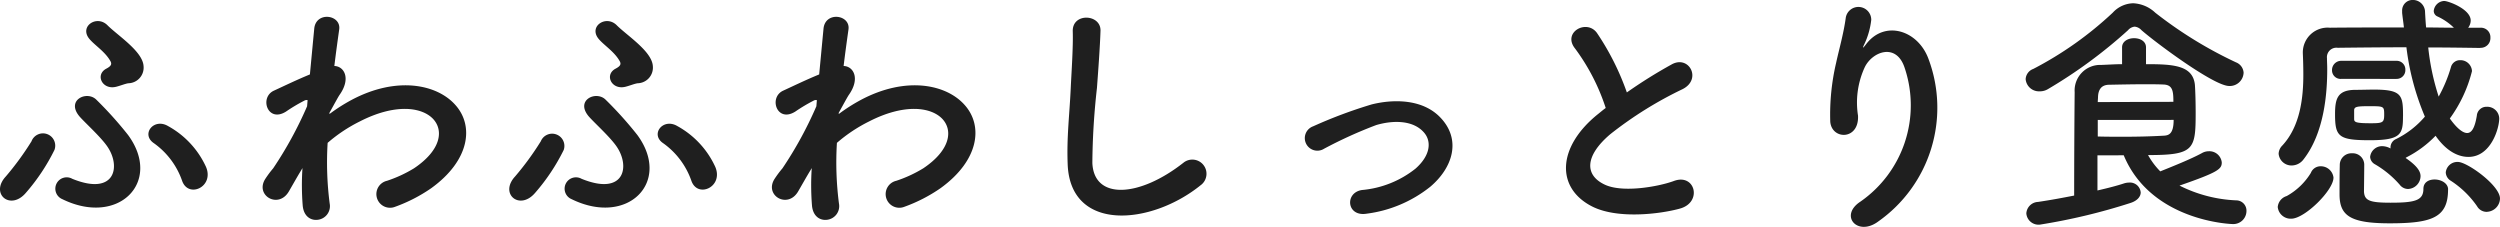 <svg xmlns="http://www.w3.org/2000/svg" width="235.628" height="21.381" viewBox="0 0 235.628 21.381">
  <path id="パス_2251" data-name="パス 2251" d="M14.424-11.784a1.474,1.474,0,0,0,1.44-1.608c-.072-1.392-2.424-2.88-3.408-3.864s-2.616.072-1.752,1.224c.456.6,1.464,1.2,1.992,2.088.216.336.144.528-.36.792-1.056.576-.36,2.016.936,1.7C13.656-11.544,14.112-11.736,14.424-11.784Zm7.32,7.872a8.358,8.358,0,0,0-3.576-3.84c-1.344-.792-2.568.768-1.344,1.608a7.28,7.28,0,0,1,2.664,3.528C20.064-.888,22.56-2.016,21.744-3.912Zm-7.344-3a35.316,35.316,0,0,0-2.976-3.312C10.536-11.136,8.5-10.2,9.84-8.64c.528.6,1.92,1.848,2.568,2.76,1.368,1.92.792,4.752-3.264,3.1a1.07,1.07,0,1,0-.936,1.92C13.488,1.728,17.664-2.472,14.4-6.912ZM4.776-1.464A18.744,18.744,0,0,0,7.464-5.5,1.155,1.155,0,0,0,5.3-6.312,27.014,27.014,0,0,1,2.88-3C1.368-1.368,3.312.264,4.776-1.464ZM30.84-3.792A24.193,24.193,0,0,0,30.864-.24c.1,1.032.792,1.416,1.44,1.32a1.294,1.294,0,0,0,1.1-1.536,30.3,30.3,0,0,1-.192-5.712A14.387,14.387,0,0,1,36.24-8.184c3.312-1.7,5.808-1.368,6.888-.264,1.056,1.1.768,2.976-1.776,4.68a12.236,12.236,0,0,1-2.544,1.176,1.287,1.287,0,1,0,.768,2.448A14.7,14.7,0,0,0,42.984-1.9c3.624-2.616,4.032-5.856,2.28-7.824-1.728-1.968-5.544-2.76-9.816-.48a16.255,16.255,0,0,0-2.064,1.32V-9c.48-.864.84-1.536.96-1.7,1.08-1.536.432-2.688-.5-2.712.168-1.392.336-2.568.456-3.432.216-1.416-2.208-1.752-2.352-.072-.1,1.032-.24,2.544-.408,4.3-1.224.5-2.52,1.128-3.408,1.536-1.368.648-.576,3.048,1.152,1.968a15.64,15.64,0,0,1,1.728-1.032.4.4,0,0,1,.312-.048l-.048.576A36.25,36.25,0,0,1,28.08-3.768a9.737,9.737,0,0,0-.72.96C26.3-1.224,28.584.12,29.568-1.608,30-2.352,30.36-3,30.7-3.552Zm31.584-7.992a1.474,1.474,0,0,0,1.44-1.608c-.072-1.392-2.424-2.88-3.408-3.864s-2.616.072-1.752,1.224c.456.6,1.464,1.2,1.992,2.088.216.336.144.528-.36.792-1.056.576-.36,2.016.936,1.7C61.656-11.544,62.112-11.736,62.424-11.784Zm7.32,7.872a8.358,8.358,0,0,0-3.576-3.84c-1.344-.792-2.568.768-1.344,1.608a7.28,7.28,0,0,1,2.664,3.528C68.064-.888,70.56-2.016,69.744-3.912Zm-7.344-3a35.316,35.316,0,0,0-2.976-3.312c-.888-.912-2.928.024-1.584,1.584.528.6,1.92,1.848,2.568,2.76,1.368,1.92.792,4.752-3.264,3.1a1.07,1.07,0,1,0-.936,1.92C61.488,1.728,65.664-2.472,62.4-6.912ZM52.776-1.464A18.744,18.744,0,0,0,55.464-5.5a1.155,1.155,0,0,0-2.16-.816A27.015,27.015,0,0,1,50.88-3C49.368-1.368,51.312.264,52.776-1.464ZM78.84-3.792A24.193,24.193,0,0,0,78.864-.24c.1,1.032.792,1.416,1.44,1.32a1.294,1.294,0,0,0,1.1-1.536,30.3,30.3,0,0,1-.192-5.712A14.387,14.387,0,0,1,84.24-8.184c3.312-1.7,5.808-1.368,6.888-.264,1.056,1.1.768,2.976-1.776,4.68a12.236,12.236,0,0,1-2.544,1.176,1.287,1.287,0,1,0,.768,2.448A14.7,14.7,0,0,0,90.984-1.9c3.624-2.616,4.032-5.856,2.28-7.824-1.728-1.968-5.544-2.76-9.816-.48a16.255,16.255,0,0,0-2.064,1.32V-9c.48-.864.84-1.536.96-1.7,1.08-1.536.432-2.688-.5-2.712.168-1.392.336-2.568.456-3.432.216-1.416-2.208-1.752-2.352-.072-.1,1.032-.24,2.544-.408,4.3-1.224.5-2.52,1.128-3.408,1.536-1.368.648-.576,3.048,1.152,1.968a15.641,15.641,0,0,1,1.728-1.032.4.4,0,0,1,.312-.048l-.048.576A36.25,36.25,0,0,1,76.08-3.768a9.736,9.736,0,0,0-.72.96C74.3-1.224,76.584.12,77.568-1.608,78-2.352,78.36-3,78.7-3.552Zm36.7,1.584A1.334,1.334,0,1,0,113.88-4.3c-4.176,3.288-8.448,3.528-8.592.024a66.557,66.557,0,0,1,.432-7.056c.12-1.608.288-3.888.336-5.4.048-1.584-2.664-1.728-2.616.048.048,1.488-.12,3.84-.192,5.4-.12,2.544-.384,4.584-.288,7.1C103.176,2.3,110.856,1.608,115.536-2.208Zm21.552.216c2.184-1.824,3-4.488.984-6.576-1.68-1.752-4.44-1.728-6.456-1.224a44.352,44.352,0,0,0-5.52,2.064,1.183,1.183,0,1,0,1.032,2.112,41.207,41.207,0,0,1,4.92-2.232c1.56-.456,3.456-.48,4.488.7.72.816.648,2.136-.792,3.408a9.428,9.428,0,0,1-5.04,2.016c-1.656.24-1.464,2.544.432,2.232A12.061,12.061,0,0,0,137.088-1.992Zm16.584-7.464c-.24.168-.456.36-.7.552-3.888,3.1-4.032,6.984-.576,8.736,2.376,1.2,6.384.72,8.28.192,2.136-.6,1.416-3.36-.6-2.592-1.44.528-4.872,1.152-6.552.312-1.872-.912-1.8-2.712.576-4.728a36.073,36.073,0,0,1,6.816-4.248c1.848-.936.6-3.24-1.032-2.328a45.783,45.783,0,0,0-4.224,2.64,24.361,24.361,0,0,0-2.808-5.592c-.96-1.368-3.312-.072-2.064,1.464A19.517,19.517,0,0,1,153.672-9.456Zm25.68,10.7A13.106,13.106,0,0,0,184.1-14.064c-.984-2.712-4.1-3.7-5.856-1.44-.24.312-.48.624-.168-.024a7.2,7.2,0,0,0,.624-2.232,1.209,1.209,0,0,0-2.4-.216c-.192,1.464-.648,3.048-.912,4.272a21.345,21.345,0,0,0-.552,5.544c.144,1.728,2.736,1.752,2.616-.576a7.938,7.938,0,0,1,.624-4.536c.7-1.488,2.976-2.376,3.768.024A11.053,11.053,0,0,1,177.672-.624C175.656.7,177.408,2.688,179.352,1.248Zm34.44-13.992a1.119,1.119,0,0,0-.72-1.008,39.187,39.187,0,0,1-7.608-4.68,3.242,3.242,0,0,0-2.088-.888,2.7,2.7,0,0,0-1.92.888,33.387,33.387,0,0,1-7.488,5.3,1.085,1.085,0,0,0-.72.96,1.26,1.26,0,0,0,1.32,1.152,1.466,1.466,0,0,0,.792-.216,45.8,45.8,0,0,0,7.536-5.544.955.955,0,0,1,.624-.336.969.969,0,0,1,.624.312c1.152,1.032,6.816,5.28,8.28,5.28A1.3,1.3,0,0,0,213.792-12.744Zm-11.3,7.752c2.592,6.24,10.152,6.48,10.248,6.48a1.238,1.238,0,0,0,1.32-1.224.969.969,0,0,0-.96-1.008,13.079,13.079,0,0,1-5.352-1.392c3.672-1.272,3.984-1.56,3.984-2.184A1.174,1.174,0,0,0,210.5-5.376a1.285,1.285,0,0,0-.624.168c-1.1.6-2.928,1.32-3.936,1.728a7.143,7.143,0,0,1-1.152-1.536c4.32,0,4.488-.5,4.488-3.96,0-.936-.024-1.968-.072-2.664-.192-1.848-2.064-1.944-4.608-1.944v-1.584c0-.576-.552-.864-1.128-.864-.552,0-1.128.288-1.128.864v1.584c-.624,0-1.272.048-1.968.072a2.409,2.409,0,0,0-2.5,2.568c-.024,2.256-.048,6.432-.048,9.744-1.1.216-2.256.432-3.408.6a1.154,1.154,0,0,0-1.1,1.08,1.153,1.153,0,0,0,1.3,1.056,56.568,56.568,0,0,0,8.52-2.04c.672-.216.96-.624.96-.984a1.015,1.015,0,0,0-1.1-.936,1.631,1.631,0,0,0-.456.072c-.72.24-1.584.456-2.52.672V-4.992Zm-2.448-5.016c0-.168.024-.336.024-.48.024-.72.336-1.128,1.008-1.152,1.272-.024,2.352-.048,3.36-.048.624,0,1.2,0,1.776.024.888.024.96.6.96,1.632Zm7.152,1.68c0,1.368-.5,1.464-.936,1.488-1.32.072-2.5.1-3.888.1-.7,0-1.464,0-2.328-.024v-1.56Zm21-3.864a.824.824,0,0,0,.84-.864.818.818,0,0,0-.84-.84h-5.208a.864.864,0,0,0-.864.888.806.806,0,0,0,.864.816Zm7.92-2.928a.912.912,0,0,0,.936-.96.893.893,0,0,0-.936-.936H234.96a1.147,1.147,0,0,0,.24-.672c0-1.08-2.112-1.848-2.5-1.848a1.034,1.034,0,0,0-.984.936.57.57,0,0,0,.36.528,5.507,5.507,0,0,1,1.536,1.056c-.864,0-1.752-.024-2.616-.024-.048-.48-.072-.96-.1-1.44a1.147,1.147,0,0,0-1.152-1.152.989.989,0,0,0-1.008,1.032v.192c.048.456.12.912.168,1.368-2.448,0-4.824,0-6.984.024a2.34,2.34,0,0,0-2.544,2.3v.1c.024.552.048,1.248.048,2.016,0,2.112-.264,4.848-1.992,6.7a1.142,1.142,0,0,0-.336.768,1.217,1.217,0,0,0,1.248,1.1,1.409,1.409,0,0,0,1.1-.576c1.968-2.52,2.232-6.264,2.232-8.5,0-.408-.024-.744-.024-1.032a.893.893,0,0,1,1.008-.984c2.016-.024,4.2-.048,6.48-.048A24.158,24.158,0,0,0,230.88-8.64a8.512,8.512,0,0,1-2.712,2.112.858.858,0,0,0-.528.816v.072a1.671,1.671,0,0,0-.768-.216,1.133,1.133,0,0,0-1.152,1.008.847.847,0,0,0,.456.7,9.325,9.325,0,0,1,2.328,1.92,1,1,0,0,0,.792.408,1.232,1.232,0,0,0,1.176-1.2c0-.336-.144-.864-1.416-1.728.024,0,.048-.024.072-.048a10.287,10.287,0,0,0,2.76-2.04c1.272,1.824,2.544,1.992,3.1,1.992,2.112,0,2.9-2.688,2.9-3.624a1.13,1.13,0,0,0-1.176-1.1.907.907,0,0,0-.936.84c-.192,1.176-.5,1.632-.912,1.632-.528,0-1.176-.72-1.632-1.368a12.9,12.9,0,0,0,2.088-4.464,1.085,1.085,0,0,0-1.1-1.032.88.88,0,0,0-.888.672,13.5,13.5,0,0,1-1.152,2.76,22.456,22.456,0,0,1-.984-4.632c1.632,0,3.264.024,4.9.048Zm.6,15.456A1.287,1.287,0,0,0,237.96-.912c0-1.248-3.1-3.456-3.96-3.456a1.1,1.1,0,0,0-1.152.984.965.965,0,0,0,.48.792,8.906,8.906,0,0,1,2.472,2.4A1.039,1.039,0,0,0,236.712.336Zm-7.9-9c0-1.968-.072-2.52-2.736-2.52-.576,0-1.176.024-1.728.024-1.728,0-1.944.84-1.944,2.3,0,2.112.336,2.448,3.288,2.448S228.816-7.008,228.816-8.664Zm4.248,6.888c0-.576-.648-.936-1.272-.936-.552,0-1.056.264-1.056.888,0,1.1-.816,1.3-3.1,1.3-1.944,0-2.448-.192-2.5-1.032,0-.264.024-1.92.024-2.592a1.082,1.082,0,0,0-1.152-1.032,1.1,1.1,0,0,0-1.152,1.056c0,.192-.024.432-.024,2.808,0,2.016,1.008,2.736,4.728,2.736C231.576,1.416,233.064.864,233.064-1.776Zm-10.8-1.1a1.2,1.2,0,0,0-1.2-1.08.977.977,0,0,0-.936.624,6.162,6.162,0,0,1-2.28,2.184,1.18,1.18,0,0,0-.84,1.032,1.225,1.225,0,0,0,1.272,1.1C219.552.984,222.264-1.7,222.264-2.88Zm1.944-6.384c.024-.312.288-.36,1.392-.36,1.416,0,1.44,0,1.44.792,0,.744-.12.816-1.248.816-1.44,0-1.584-.1-1.584-.408Z" transform="translate(-2.332 19.632)" fill="#1f1f1f"/>
</svg>
